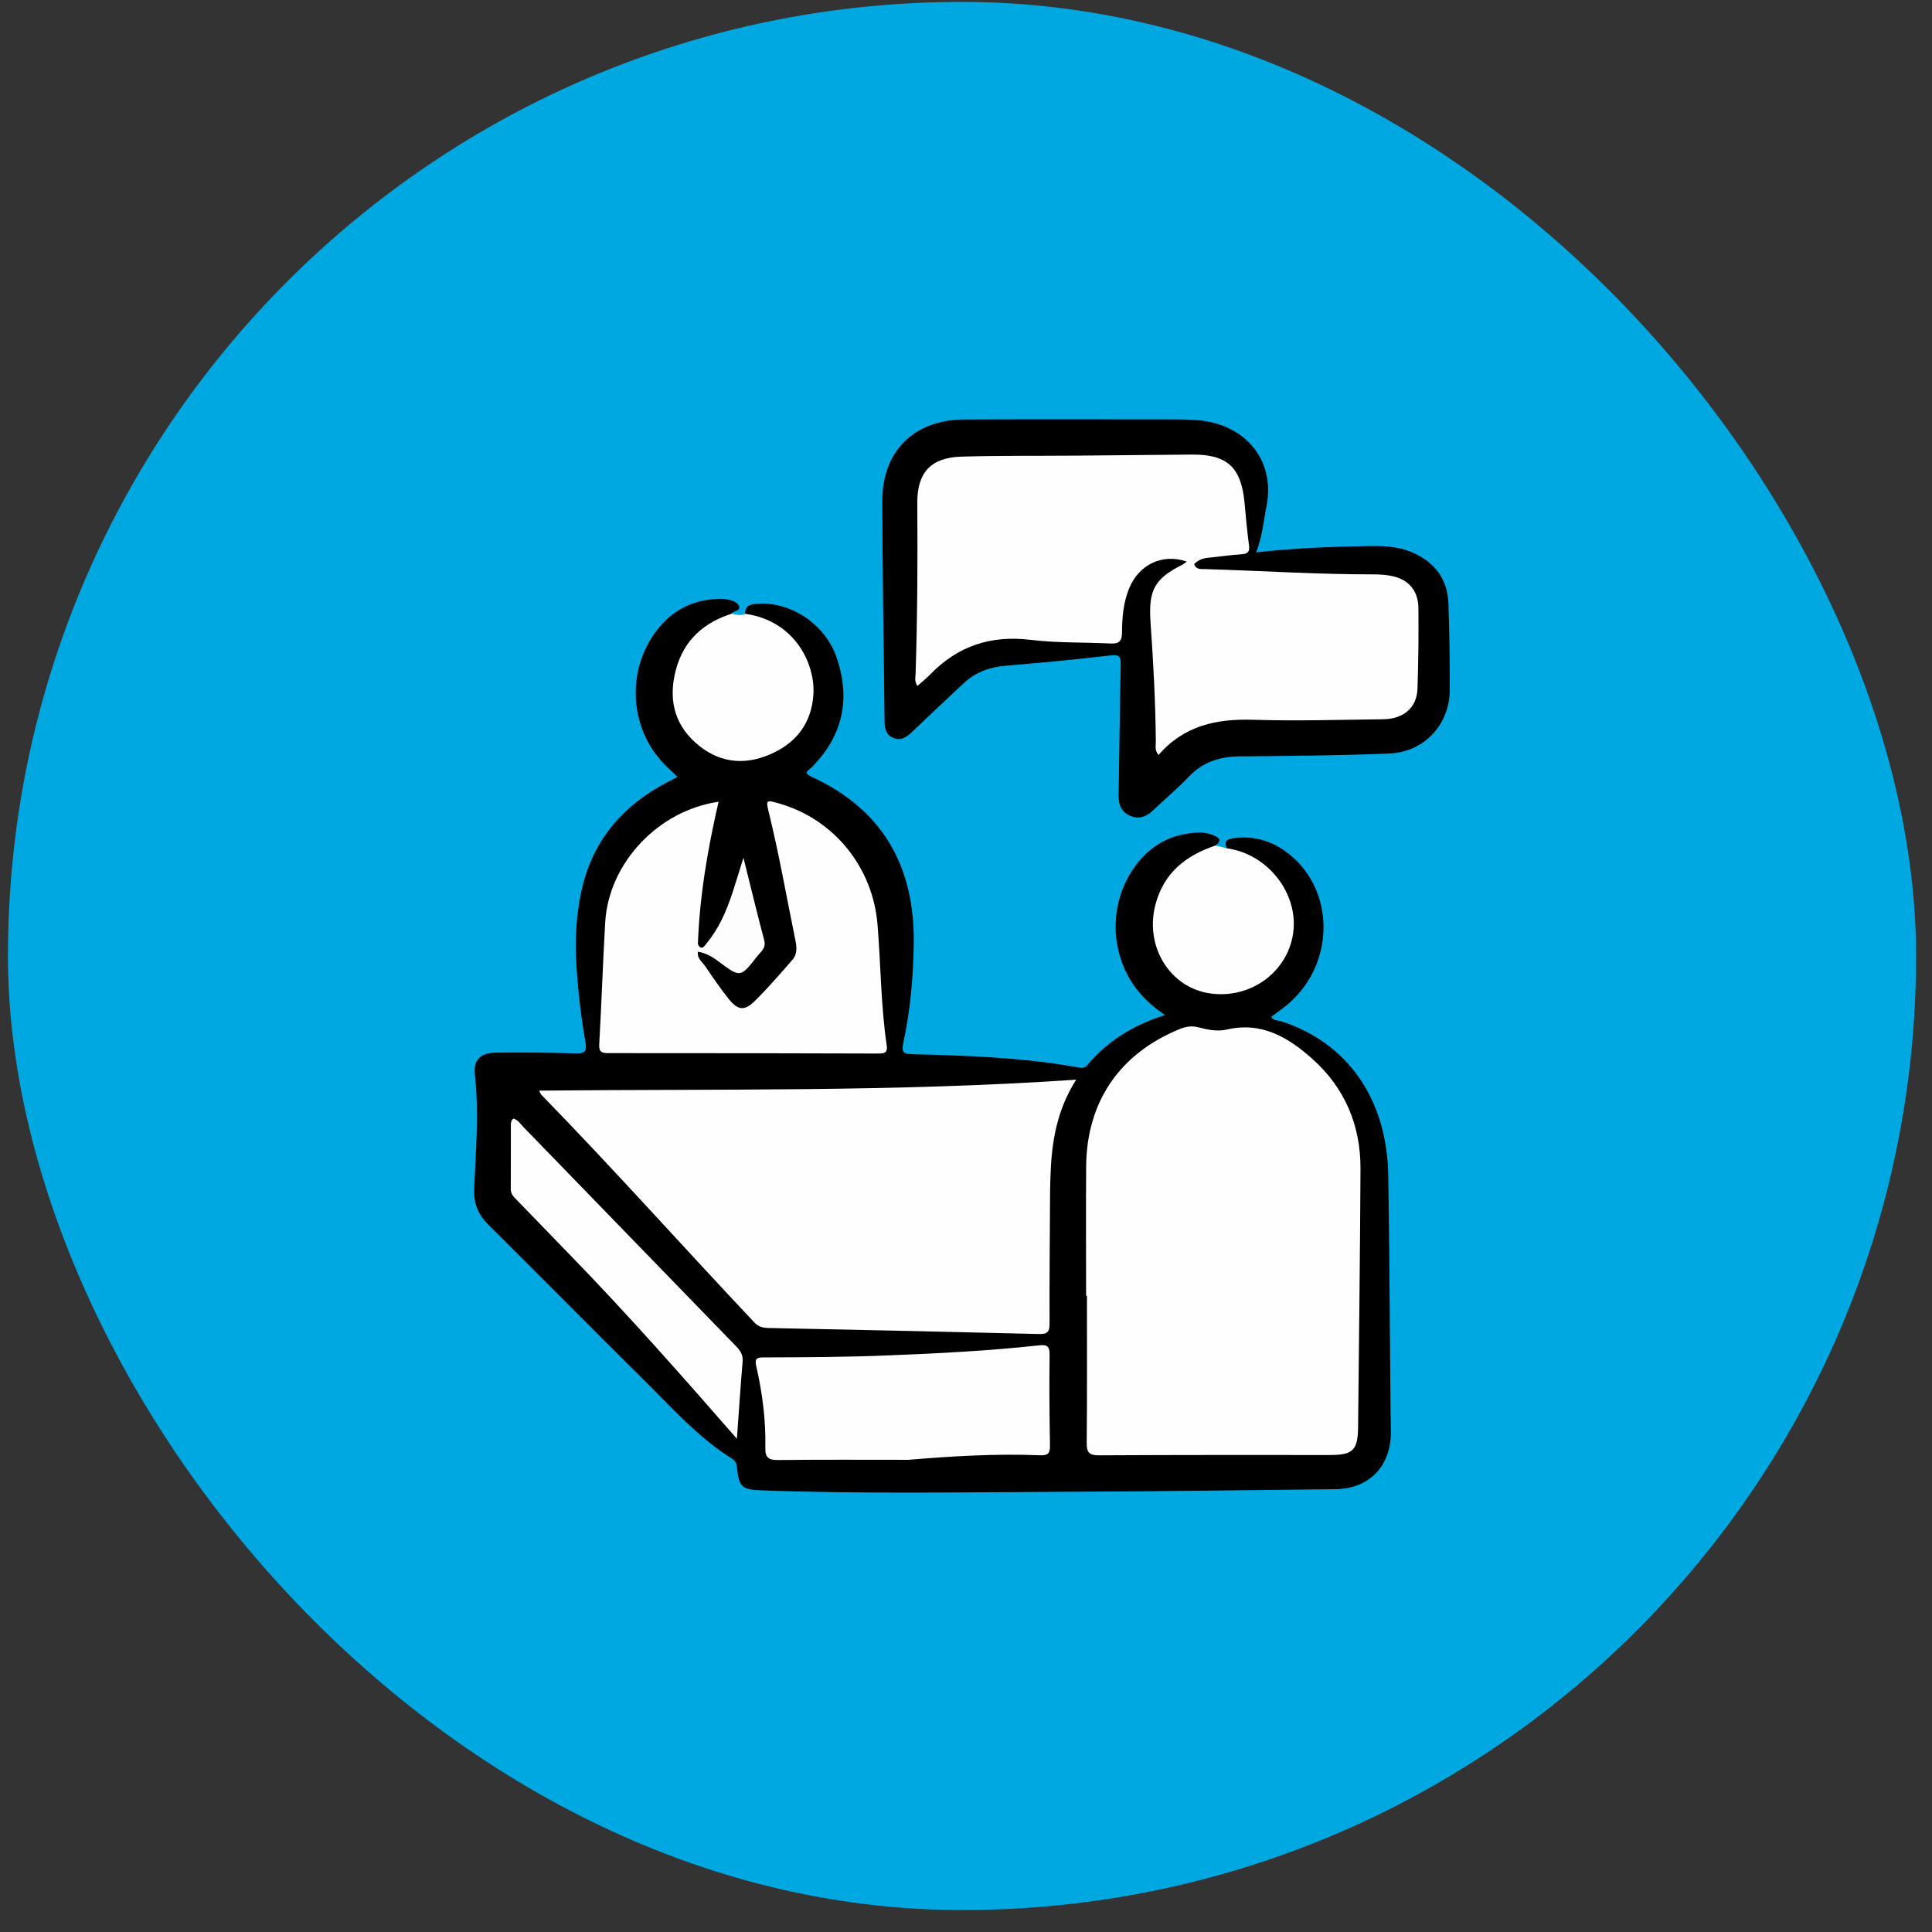 <?xml version="1.0" encoding="UTF-8"?>
<svg xmlns="http://www.w3.org/2000/svg" width="81" height="81" viewBox="0 0 81 81" fill="none">
  <rect x="0" y="0" width="81" height="81" fill="#333333" stroke="none"/>
  <rect x="0.333" y="0.08" width="80" height="80" rx="40" fill="#00A8E2"></rect>
  <g clip-path="url(#clip0_4021_622)">
    <path d="M51.432 35.566C51.29 35.219 51.512 35.167 51.772 35.135C52.612 35.037 53.357 35.267 54.018 35.785C55.986 37.327 55.979 40.408 53.999 42.099C53.775 42.29 53.53 42.454 53.295 42.632C53.39 42.799 53.567 42.772 53.707 42.816C56.488 43.705 58.152 46.07 58.203 49.282C58.255 52.575 58.269 55.868 58.3 59.161C58.303 59.44 58.307 59.719 58.312 59.998C58.337 61.45 57.421 62.419 55.977 62.435C52.075 62.479 48.172 62.529 44.268 62.546C40.174 62.565 36.079 62.634 31.985 62.485C31.096 62.452 30.982 62.373 30.892 61.486C30.877 61.323 30.812 61.233 30.688 61.155C29.238 60.246 28.12 58.964 26.92 57.78C24.762 55.65 22.636 53.488 20.482 51.353C20.042 50.918 19.854 50.454 19.881 49.821C19.948 48.24 20.086 46.657 19.911 45.071C19.841 44.439 20.122 44.143 20.801 44.133C21.916 44.115 23.03 44.132 24.145 44.165C24.526 44.176 24.61 44.065 24.546 43.7C24.359 42.636 24.237 41.563 24.167 40.485C24.1 39.453 24.152 38.427 24.363 37.417C24.777 35.442 25.9 33.98 27.64 32.981C27.879 32.844 28.126 32.719 28.407 32.57C28.235 32.408 28.086 32.27 27.939 32.127C26.285 30.524 26.216 27.817 27.789 26.133C28.431 25.445 29.238 25.133 30.165 25.106C30.302 25.101 30.444 25.119 30.578 25.15C30.75 25.191 30.949 25.264 30.989 25.437C31.035 25.631 30.75 25.588 30.68 25.726C30.678 26.075 30.38 26.114 30.155 26.223C28.668 26.935 28.013 29.007 28.85 30.362C29.58 31.544 31.048 31.95 32.321 31.323C33.601 30.692 34.163 29.244 33.636 27.922C33.281 27.032 32.666 26.411 31.743 26.113C31.533 26.044 31.286 26.02 31.241 25.733C31.235 25.371 31.482 25.331 31.761 25.312C33.163 25.218 34.594 26.169 35.072 27.557C35.672 29.299 35.341 30.846 34.034 32.166C33.899 32.301 33.642 32.391 34.039 32.574C37.035 33.951 38.361 36.358 38.309 39.597C38.288 40.994 38.162 42.381 37.867 43.745C37.786 44.118 37.894 44.189 38.234 44.197C40.567 44.255 42.9 44.337 45.204 44.751C45.343 44.775 45.474 44.79 45.585 44.658C46.435 43.642 47.519 42.977 48.844 42.555C47.777 41.847 47.117 40.924 46.864 39.733C46.411 37.598 47.693 35.344 49.593 34.987C50.008 34.908 50.426 34.843 50.828 35.001C51 35.07 51.317 35.181 50.96 35.448C50.962 35.82 50.646 35.894 50.402 35.983C49.177 36.428 48.56 37.757 48.614 38.905C48.67 40.047 49.386 40.977 50.456 41.311C51.471 41.629 52.795 41.181 53.446 40.299C54.502 38.868 53.841 36.783 52.093 35.997C51.853 35.89 51.525 35.9 51.428 35.566H51.432Z" fill="black"></path>
    <path d="M52.662 23.158C54.299 22.978 55.846 22.917 57.394 22.894C57.99 22.885 58.581 22.905 59.141 23.132C60.117 23.53 60.691 24.242 60.727 25.314C60.767 26.515 60.787 27.717 60.783 28.918C60.779 30.369 59.715 31.531 58.25 31.591C56.163 31.677 54.072 31.692 51.982 31.712C51.137 31.719 50.421 31.946 49.826 32.577C49.361 33.069 48.834 33.504 48.343 33.974C48.051 34.253 47.732 34.368 47.349 34.186C46.983 34.012 46.891 33.704 46.898 33.323C46.932 31.512 46.946 29.7 46.986 27.89C46.993 27.561 46.962 27.431 46.568 27.477C45.098 27.65 43.624 27.788 42.15 27.912C41.481 27.969 40.896 28.186 40.407 28.641C39.681 29.318 38.959 29.998 38.239 30.685C38.012 30.902 37.774 31.072 37.45 30.936C37.125 30.8 37.088 30.512 37.085 30.197C37.055 27.132 36.996 24.065 36.992 21C36.989 18.904 38.329 17.596 40.434 17.587C43.447 17.574 46.461 17.583 49.473 17.584C49.699 17.584 49.926 17.599 50.151 17.613C52.136 17.74 53.504 19.231 53.092 21.256C52.968 21.867 52.929 22.496 52.661 23.158H52.662Z" fill="black"></path>
    <path d="M31.245 25.735C33.33 26.024 34.181 27.839 34.103 29.105C34.026 30.348 33.355 31.183 32.235 31.649C31.121 32.113 30.07 31.949 29.167 31.145C28.224 30.305 28.021 29.229 28.348 28.043C28.682 26.833 29.507 26.099 30.684 25.727C30.869 25.775 31.056 25.826 31.243 25.735H31.245Z" fill="#FEFEFE"></path>
    <path d="M51.433 35.566C53.153 35.796 54.458 37.467 54.215 39.133C53.978 40.759 52.431 41.883 50.752 41.652C49.045 41.416 47.981 39.678 48.443 37.923C48.796 36.589 49.72 35.862 50.965 35.448C51.12 35.488 51.277 35.526 51.433 35.566Z" fill="#FEFEFE"></path>
    <path d="M45.535 54.326C45.535 52.513 45.524 50.703 45.538 48.891C45.561 46.191 46.943 44.175 49.445 43.15C49.707 43.043 49.951 42.992 50.248 43.072C50.632 43.174 51.047 43.256 51.438 43.164C52.904 42.823 54.025 43.501 55.031 44.403C56.385 45.617 57.046 47.184 57.039 48.999C57.023 52.605 56.974 56.211 56.939 59.815C56.929 60.808 56.726 61.004 55.746 61.002C52.524 61.001 49.302 60.996 46.08 61.015C45.666 61.018 45.556 60.899 45.561 60.491C45.581 58.437 45.571 56.38 45.571 54.326C45.559 54.326 45.548 54.326 45.536 54.326H45.535Z" fill="#FEFEFE"></path>
    <path d="M45.121 45.265C44.289 46.567 44.085 47.931 44.041 49.333C44.034 49.56 44.027 49.785 44.025 50.012C44.014 51.841 43.997 53.67 44.003 55.5C44.003 55.841 43.914 55.938 43.563 55.929C39.785 55.834 36.006 55.754 32.226 55.677C31.99 55.672 31.804 55.631 31.627 55.444C28.638 52.276 25.741 49.023 22.701 45.904C22.669 45.871 22.653 45.823 22.601 45.725C30.099 45.65 37.559 45.783 45.12 45.266L45.121 45.265Z" fill="#FEFEFE"></path>
    <path d="M29.261 39.9C29.216 40.185 29.451 40.336 29.581 40.53C29.892 40.991 30.207 41.451 30.554 41.885C30.934 42.358 31.213 42.394 31.64 41.973C32.197 41.424 32.709 40.829 33.224 40.239C33.438 39.995 33.404 39.694 33.342 39.393C32.978 37.621 32.669 35.839 32.238 34.081C32.104 33.533 32.114 33.529 32.645 33.68C34.973 34.343 36.594 36.361 36.791 38.768C36.929 40.452 36.928 42.146 37.175 43.819C37.218 44.113 37.115 44.172 36.845 44.17C33.066 44.157 29.286 44.153 25.507 44.153C25.232 44.153 25.105 44.11 25.123 43.784C25.219 42.08 25.275 40.373 25.373 38.67C25.516 36.2 27.581 33.982 30.126 33.614C29.669 35.602 29.327 37.581 29.26 39.596C29.304 39.697 29.317 39.8 29.263 39.901L29.261 39.9Z" fill="#FEFEFE"></path>
    <path d="M38.068 61.203C36.258 61.203 34.445 61.192 32.635 61.212C32.241 61.216 32.078 61.135 32.087 60.706C32.112 59.553 31.965 58.412 31.709 57.289C31.633 56.961 31.723 56.91 32.02 56.91C33.743 56.905 35.467 56.897 37.192 56.828C39.315 56.744 41.437 56.636 43.55 56.406C43.874 56.37 44.011 56.417 44.005 56.792C43.988 58.064 43.998 59.335 44.021 60.608C44.027 60.933 43.926 61.026 43.605 61.013C41.758 60.939 39.913 61.05 38.068 61.205V61.203Z" fill="#FEFEFE"></path>
    <path d="M30.895 60.321C28.595 57.686 26.328 55.116 23.939 52.656C23.187 51.881 22.435 51.105 21.685 50.329C21.553 50.193 21.411 50.075 21.414 49.849C21.422 48.962 21.415 48.073 21.418 47.184C21.418 47.081 21.424 46.973 21.526 46.896C21.72 46.95 21.82 47.124 21.95 47.257C24.911 50.306 27.867 53.36 30.828 56.409C31.015 56.602 31.162 56.781 31.135 57.084C31.044 58.138 30.977 59.196 30.895 60.319V60.321Z" fill="#FEFEFE"></path>
    <path d="M29.261 39.9C29.261 39.798 29.26 39.696 29.258 39.594C29.421 39.874 29.527 39.667 29.628 39.544C30.147 38.919 30.46 38.186 30.711 37.424C30.855 36.984 30.988 36.542 31.169 35.961C31.483 37.217 31.75 38.326 32.041 39.427C32.128 39.755 31.89 39.907 31.74 40.099C31.045 40.991 31.036 40.993 30.134 40.315C29.868 40.115 29.592 39.953 29.26 39.9H29.261Z" fill="#FDFDFD"></path>
    <path d="M49.75 23.542C48.739 23.196 47.747 23.662 47.336 24.677C47.096 25.27 47.042 25.898 47.041 26.523C47.041 26.902 46.895 26.996 46.55 26.979C45.438 26.923 44.317 26.962 43.215 26.826C41.547 26.622 40.159 27.079 38.997 28.278C38.834 28.446 38.649 28.593 38.462 28.76C38.329 28.559 38.382 28.4 38.386 28.252C38.464 25.866 38.475 23.48 38.458 21.095C38.448 19.822 39.016 19.185 40.301 19.145C41.885 19.097 43.471 19.116 45.054 19.103C46.691 19.09 48.328 19.074 49.964 19.058C51.431 19.044 52.026 19.575 52.173 21.03C52.234 21.637 52.28 22.245 52.363 22.847C52.4 23.121 52.333 23.219 52.053 23.238C51.585 23.268 51.119 23.339 50.652 23.385C50.424 23.406 50.227 23.483 50.066 23.649C49.917 23.737 49.829 23.652 49.75 23.54V23.542Z" fill="#FEFEFE"></path>
    <path d="M49.75 23.542C49.856 23.577 49.96 23.614 50.066 23.65C50.148 23.896 50.36 23.854 50.544 23.86C52.895 23.93 55.242 24.085 57.595 24.081C57.821 24.081 58.049 24.095 58.272 24.134C59.022 24.259 59.459 24.729 59.467 25.489C59.479 26.622 59.467 27.755 59.428 28.887C59.399 29.669 58.845 30.145 57.989 30.155C56.177 30.177 54.362 30.233 52.553 30.177C51.012 30.128 49.642 30.414 48.572 31.654C48.403 31.458 48.46 31.263 48.459 31.087C48.443 29.413 48.353 27.742 48.236 26.073C48.144 24.74 48.405 24.255 49.596 23.663C49.653 23.634 49.699 23.583 49.75 23.543V23.542Z" fill="#FEFEFE"></path>
  </g>
  <defs>
    <clipPath id="clip0_4021_622">
      <rect width="40.902" height="45" fill="white" transform="translate(19.882 17.58)"></rect>
    </clipPath>
  </defs>
</svg>
